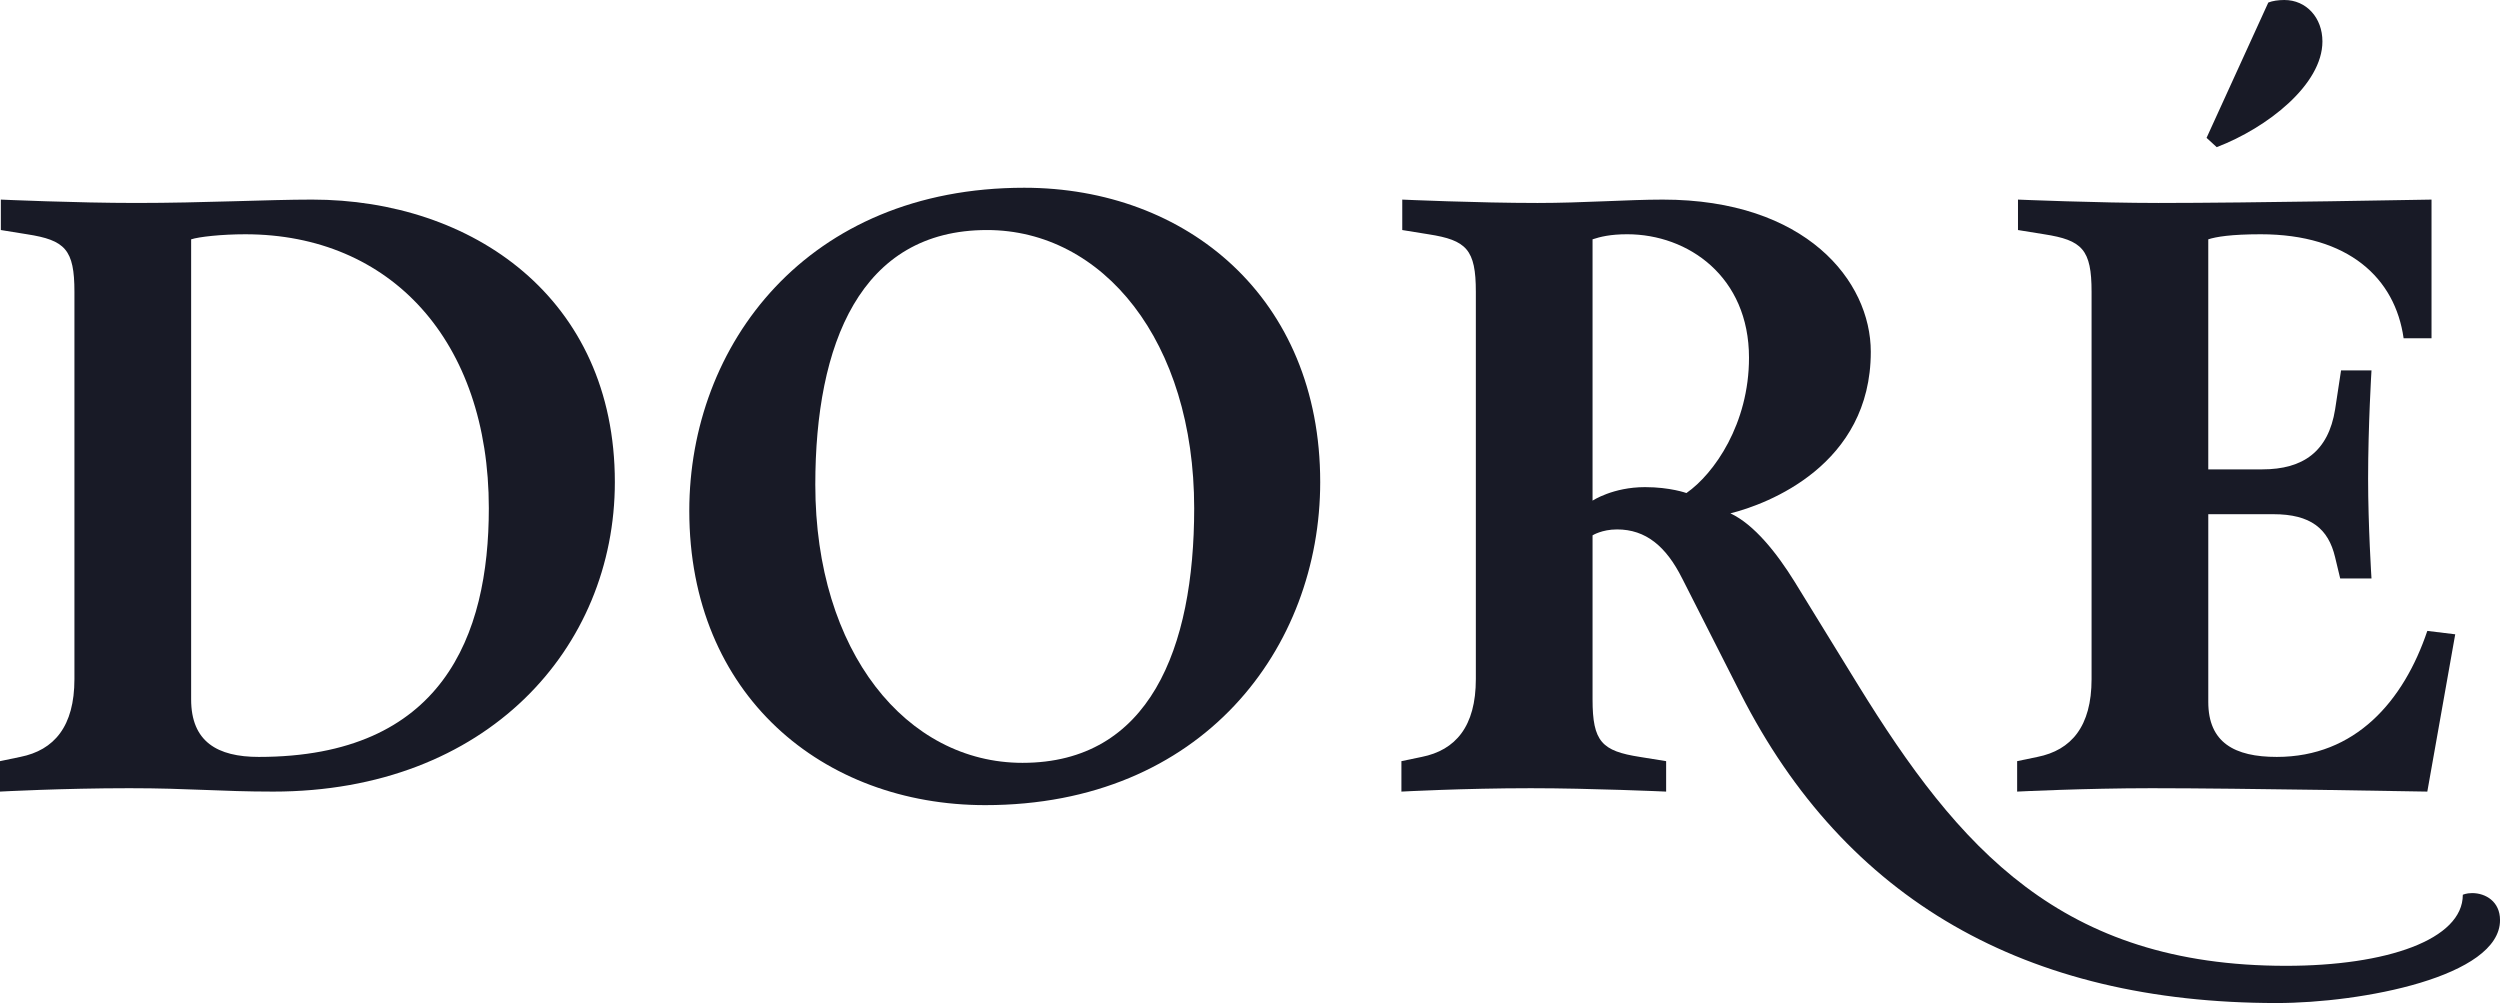 <?xml version="1.0" encoding="UTF-8"?>
<svg xmlns="http://www.w3.org/2000/svg" id="Calque_2" viewBox="0 0 2688.5 1078.65">
  <defs>
    <style>.cls-1{fill:#181a26;}</style>
  </defs>
  <g id="Calque_1-2">
    <path class="cls-1" d="m0,851.28v-32.74l21.83-4.55c36.38-7.27,58.21-32.74,58.21-83.67v-416.55c0-45.47-10-55.48-50.93-61.84l-28.2-4.55v-32.74s80.95,3.63,145.52,3.63c71.86,0,141.88-3.63,189.18-3.63,171.89,0,325.6,105.5,325.6,303.77,0,178.26-137.33,332.87-367.43,332.87-57.3,0-90.04-3.64-154.61-3.64-71.86,0-139.16,3.64-139.16,3.64Zm525.69-304.68c0-180.08-105.51-294.67-261.93-294.67-25.48,0-50.02,2.73-58.21,5.45v494.76c0,45.48,28.19,61.85,72.75,61.85,197.35,0,247.39-130.06,247.39-267.39Z"></path>
    <path class="cls-1" d="m1419.75,518.41c0,178.26-126.43,347.43-360.16,347.43-174.62,0-318.33-118.23-318.33-316.5,0-178.26,126.43-347.43,360.16-347.43,174.62,0,318.33,118.23,318.33,316.5Zm-135.52,28.19c0-180.08-98.23-299.22-222.83-299.22-136.42,0-184.62,122.79-184.62,273.76,0,180.08,98.23,299.22,222.83,299.22,136.42,0,184.62-122.78,184.62-273.76Z"></path>
    <path class="cls-1" d="m1809.03,622.09c-17.28-34.56-39.11-52.75-70.03-52.75-16.37,0-26.37,6.37-26.37,6.37v176.44c0,45.48,10,55.48,50.93,61.85l28.2,4.55v32.74s-80.95-3.64-145.52-3.64c-71.86,0-139.16,3.64-139.16,3.64v-32.74l21.83-4.55c36.38-7.27,58.21-32.74,58.21-83.67v-416.55c0-45.47-10-55.48-50.93-61.84l-28.2-4.55v-32.74s80.95,3.63,145.52,3.63c48.21,0,97.32-3.63,134.61-3.63,153.7,0,223.73,87.31,223.73,163.71,0,121.87-110.95,163.7-150.97,173.71,25.46,11.83,50.02,42.75,69.13,73.67l68.21,110.96c108.23,175.53,218.28,301.95,460.21,301.95,108.23,0,190.09-28.19,190.09-76.4,0,0,3.63-1.81,10-1.81,14.56,0,30.01,9.09,30.01,29.1,0,60.93-149.16,89.13-240.1,89.13-270.12,0-463.85-110.96-576.62-332.87l-62.75-123.69Zm-96.4-83.68s21.83-14.55,56.38-14.55c27.29,0,44.57,6.37,44.57,6.37,30.01-20.92,67.3-74.58,67.3-145.52,0-87.31-65.49-132.79-130.96-132.79-18.2,0-29.11,2.73-37.29,5.45v281.03Z"></path>
    <path class="cls-1" d="m2614.86,214.64v149.15h-30.01c-9.09-64.57-59.11-111.86-153.7-111.86-31.84,0-48.21,2.73-56.38,5.45v247.38h58.21c43.65,0,70.94-19.1,78.21-64.57l6.37-41.84h32.74s-3.64,59.12-3.64,116.42c0,50.93,3.64,107.32,3.64,107.32h-33.65l-5.46-22.74c-7.27-30.92-26.37-46.38-66.39-46.38h-70.02v201.91c0,43.66,28.19,59.11,73.66,59.11,84.59,0,136.43-60.03,161.89-135.51l30.01,3.64-30.01,169.16s-200.09-3.64-296.49-3.64c-71.85,0-144.61,3.64-144.61,3.64v-32.74l21.83-4.55c36.38-7.27,58.21-32.74,58.21-83.67v-416.55c0-45.47-10-55.48-50.93-61.84l-28.2-4.55v-32.74s86.4,3.63,150.98,3.63c99.13,0,293.76-3.63,293.76-3.63ZM2456.61,0c23.65,0,40.93,19.1,40.93,44.56,0,46.38-59.11,92.77-113.68,113.69l-10.92-10.01L2439.33,2.73c4.55-1.82,10.92-2.73,17.28-2.73Z"></path>
  </g>
</svg>
